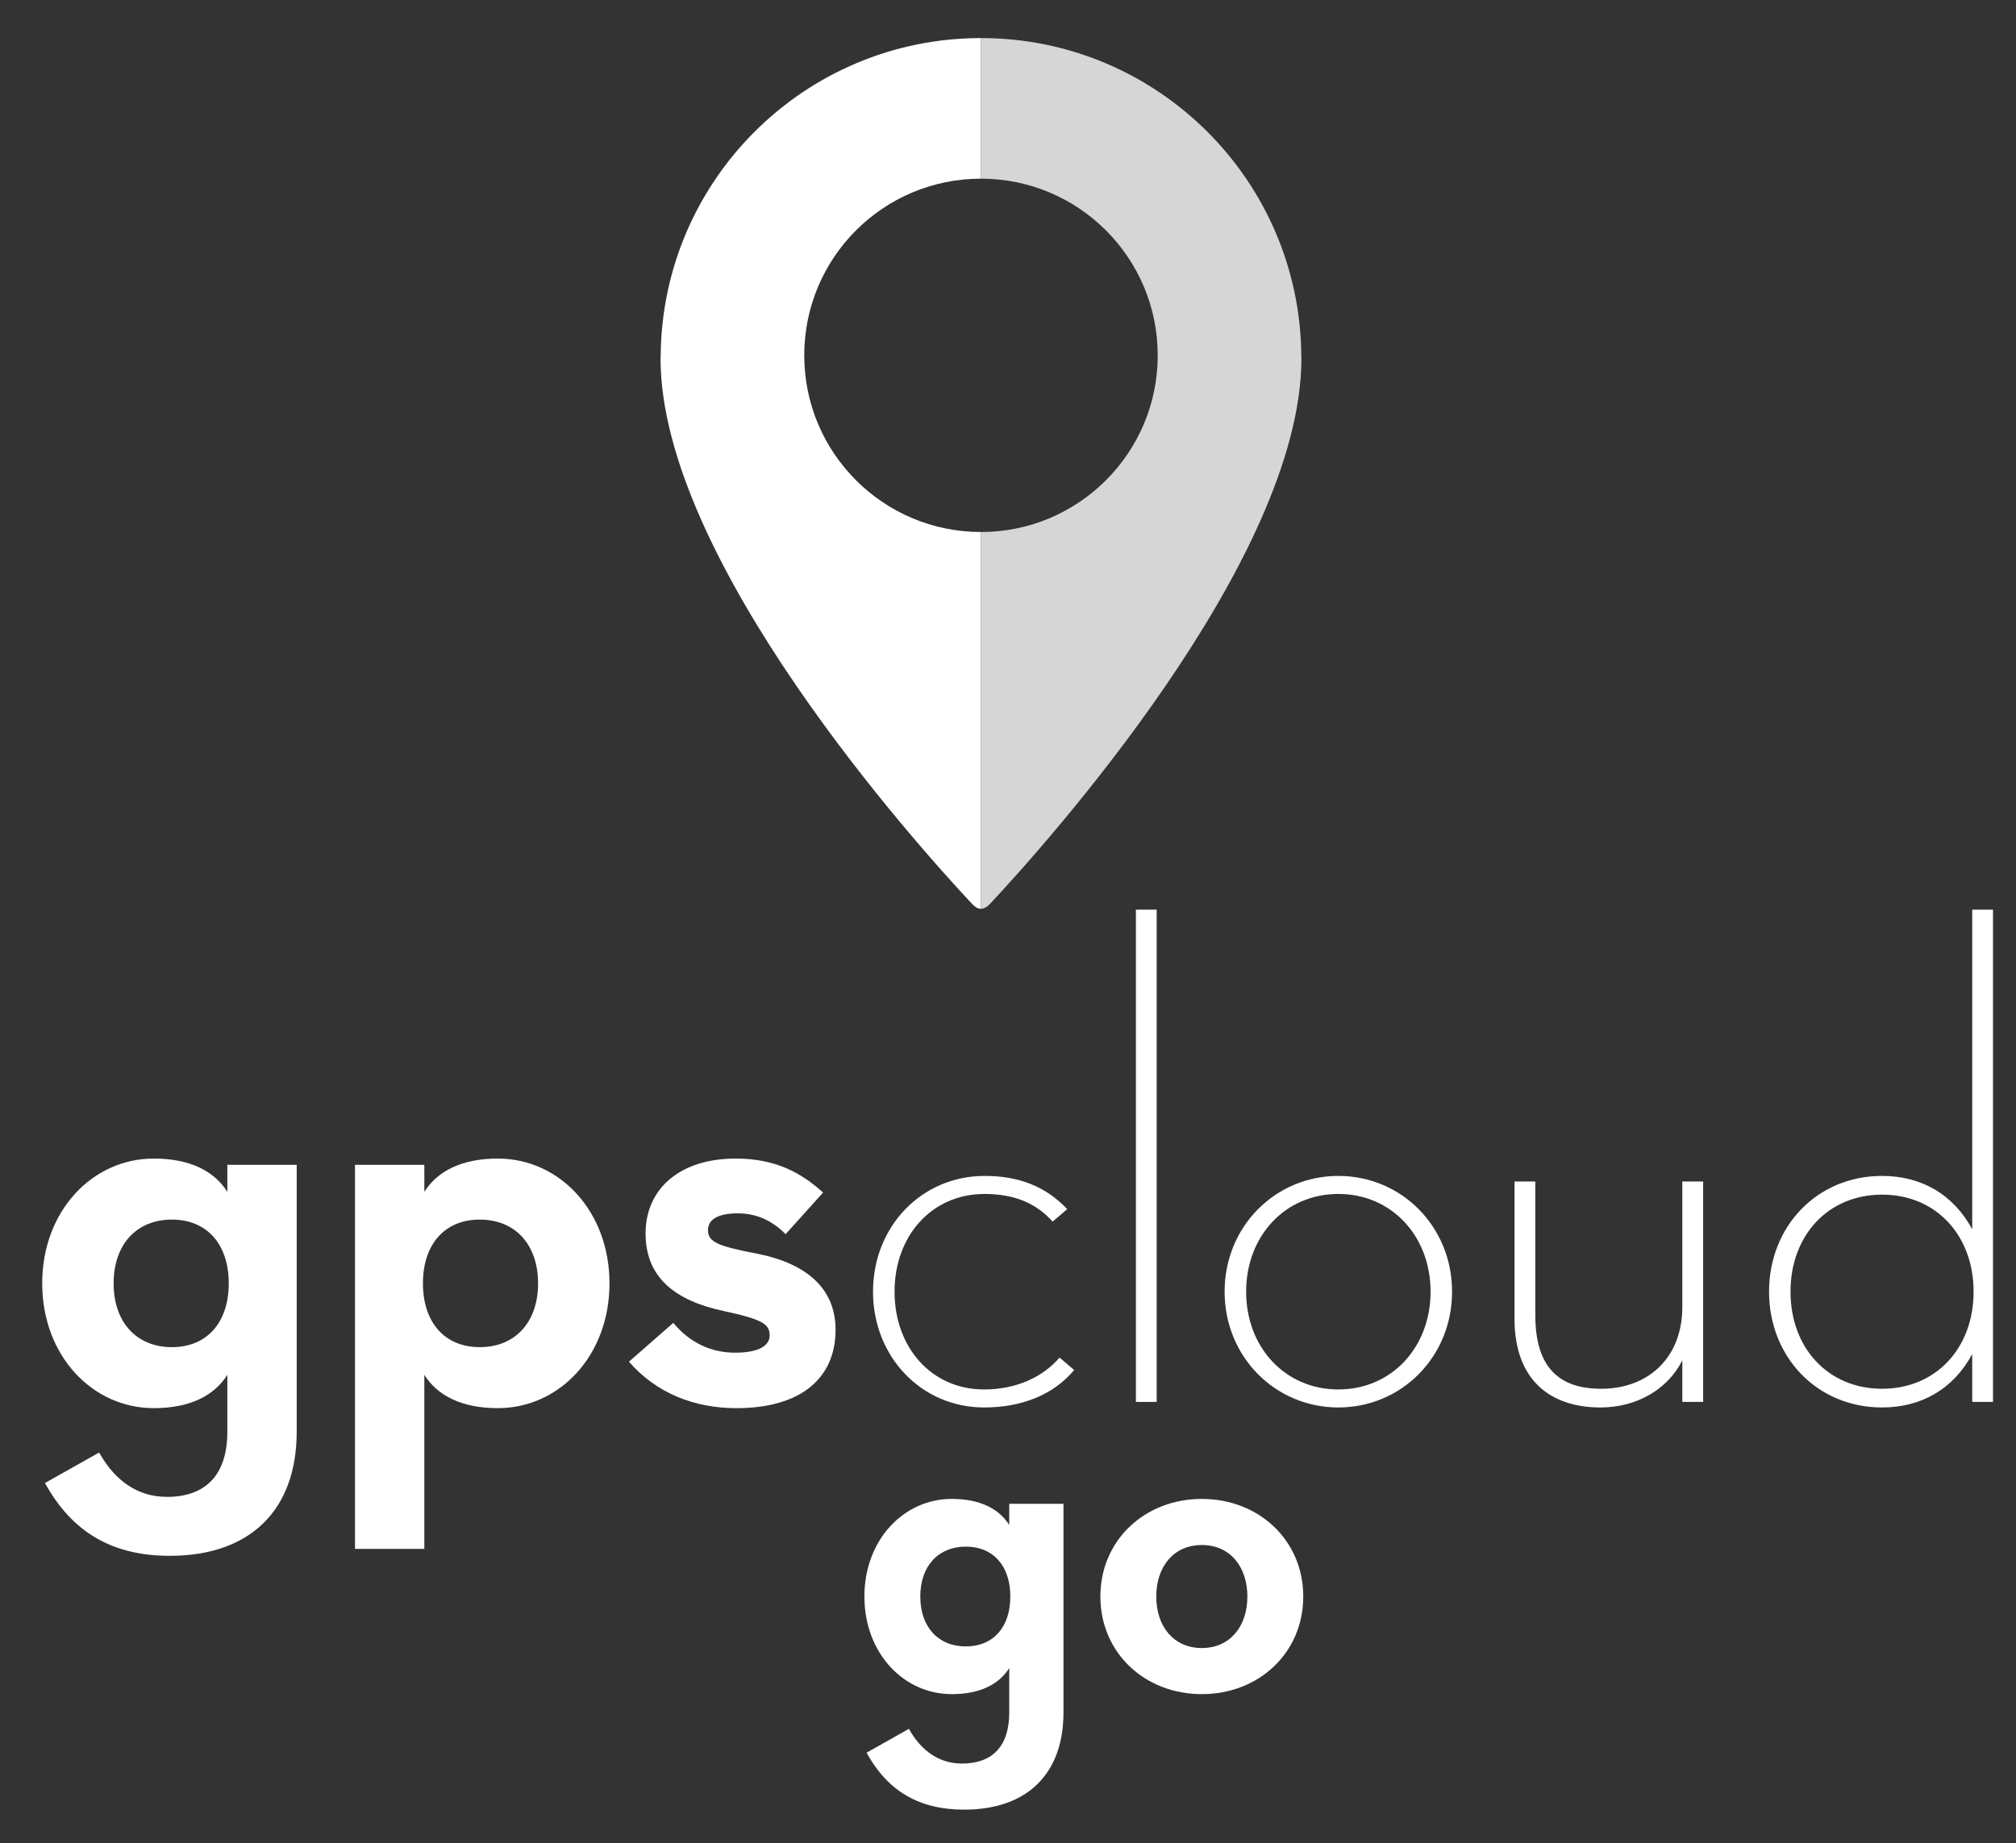 <?xml version="1.0" encoding="utf-8"?>
<!-- Generator: Adobe Illustrator 16.0.0, SVG Export Plug-In . SVG Version: 6.00 Build 0)  -->
<!DOCTYPE svg PUBLIC "-//W3C//DTD SVG 1.1//EN" "http://www.w3.org/Graphics/SVG/1.1/DTD/svg11.dtd">
<svg version="1.1" id="Layer_1" xmlns="http://www.w3.org/2000/svg" xmlns:xlink="http://www.w3.org/1999/xlink" x="0px" y="0px"
	 width="608px" height="556px" viewBox="0 0 608 556" enable-background="new 0 0 608 556" xml:space="preserve">
<rect x="0" y="0" width="608" height="556" fill="#333333" stroke="none"/>
<g>
	<g>
		<path fill="#FFFFFF" d="M242.552,107.195c0-29.463,23.844-53.297,53.302-53.297V11.484c-53.152,0-96.261,42.904-96.602,95.957
			c0,0.215-0.043,0.432-0.043,0.646c0,61.061,77.793,147.309,93.787,164.402c0.146,0.113,1.34,1.664,2.857,1.664v-113.67
			C266.396,160.484,242.552,136.621,242.552,107.195z"/>
		<g>
			<path opacity="0.8" fill="#FFFFFF" d="M392.459,107.441c-0.349-53.053-43.468-95.957-96.605-95.957v42.414
				c29.421,0,53.302,23.834,53.302,53.297c0,29.426-23.881,53.289-53.302,53.289v113.67c1.489,0,2.726-1.551,2.876-1.664
				c15.978-17.094,93.76-103.342,93.76-164.402C392.489,107.873,392.459,107.656,392.459,107.441z"/>
		</g>
	</g>
	<g>
		<path fill="#FFFFFF" d="M13.562,447.361l16.329-9.191c4.804,8.57,11.691,13.375,20.488,13.375c11.287,0,18.186-6.27,18.186-19.652
			V414.73c-3.963,6.289-11.292,10.047-22.175,10.047c-18.604,0-33.659-15.893-33.659-37.639c0-21.756,15.055-37.65,33.659-37.65
			c10.883,0,18.212,3.77,22.175,10.039v-8.148H89.48v80.514c0,23.627-14.014,37.434-38.274,37.434
			C33.852,469.326,21.719,462.211,13.562,447.361z M68.986,387.139c0-11.711-6.479-19.238-17.15-19.238
			c-10.672,0-17.57,7.527-17.57,19.238c0,11.709,6.898,19.238,17.57,19.238C62.507,406.377,68.986,398.848,68.986,387.139z"/>
		<path fill="#FFFFFF" d="M107.063,351.379h20.912v8.148c3.97-6.27,11.29-10.039,22.156-10.039c18.62,0,33.682,15.895,33.682,37.65
			c0,21.746-15.062,37.639-33.682,37.639c-10.866,0-18.187-3.758-22.156-10.047v52.498h-20.912V351.379z M162.278,387.139
			c0-11.711-6.909-19.238-17.58-19.238c-10.661,0-17.143,7.527-17.143,19.238c0,11.709,6.481,19.238,17.143,19.238
			C155.369,406.377,162.278,398.848,162.278,387.139z"/>
		<path fill="#FFFFFF" d="M189.679,410.766l13.382-11.709c5.02,6.07,11.504,8.992,18.613,8.992c7.523,0,10.445-2.293,10.445-5.234
			c0-3.346-2.086-4.803-13.791-7.32c-14.859-3.141-23.632-10.236-23.632-23.412c0-13.393,10.239-22.594,27.181-22.594
			c11.921,0,19.65,4.191,26.356,10.254l-11.298,12.547c-3.556-3.563-8.156-6.277-14.43-6.277c-6.692,0-8.989,2.311-8.989,5.027
			c0,3.553,2.711,4.813,14.629,7.105c16.106,3.139,23.852,11.297,23.852,23.006c0,14.426-10.263,23.627-29.905,23.627
			C209.543,424.777,198.037,420.379,189.679,410.766z"/>
		<path fill="#FFFFFF" d="M263.289,389.648c0-19.662,14.651-34.924,33.673-34.924c10.254,0,18.411,3.139,24.896,10.027l-4.398,3.758
			c-5.019-5.629-11.706-8.344-20.498-8.344c-16.098,0-27.179,12.754-27.179,29.482s11.081,29.49,26.969,29.49
			c9.839,0,17.781-3.768,22.794-9.613l4.403,3.758c-6.272,7.52-15.902,11.289-27.197,11.289
			C277.94,424.572,263.289,409.309,263.289,389.648z"/>
		<path fill="#FFFFFF" d="M342.571,274.408h6.27v148.49h-6.27V274.408z"/>
		<path fill="#FFFFFF" d="M369.328,389.648c0-19.662,15.276-34.924,34.299-34.924c19.036,0,34.299,15.262,34.299,34.924
			c0,19.66-15.263,34.924-34.299,34.924C384.604,424.572,369.328,409.309,369.328,389.648z M431.444,389.648
			c0-16.729-11.71-29.482-27.817-29.482c-16.109,0-27.809,12.754-27.809,29.482s11.699,29.49,27.809,29.49
			C419.734,419.139,431.444,406.377,431.444,389.648z"/>
		<path fill="#FFFFFF" d="M456.759,397.805v-41.408h6.272v40.355c0,15.695,7.116,22.18,19.874,22.18
			c14.228,0,24.462-9.406,24.462-24.68v-37.855h6.283v66.502h-6.283v-12.547c-4.393,8.787-13.801,14.221-24.679,14.221
			C467.422,424.572,456.759,416.207,456.759,397.805z"/>
		<path fill="#FFFFFF" d="M533.528,389.648c0-19.662,14.431-34.924,34.083-34.924c11.92,0,21.546,5.648,27.188,16.098v-96.414h6.263
			v148.49h-6.263v-14.436c-5.642,10.469-15.268,16.109-27.188,16.109C547.959,424.572,533.528,409.309,533.528,389.648z
			 M595.212,389.648c0-16.945-11.292-29.275-27.601-29.275c-16.316,0-27.617,12.33-27.617,29.275
			c0,16.936,11.301,29.283,27.617,29.283C583.92,418.932,595.212,406.584,595.212,389.648z"/>
	</g>
	<g>
		<g>
			<path fill="#FFFFFF" d="M261.349,528.717l12.762-7.199c3.761,6.705,9.158,10.471,16.028,10.471
				c8.835,0,14.234-4.906,14.234-15.377v-13.414c-3.107,4.904-8.834,7.852-17.339,7.852c-14.559,0-26.34-12.436-26.34-29.445
				c0-17.016,11.781-29.445,26.34-29.445c8.505,0,14.231,2.943,17.339,7.854v-6.381h16.357v62.98
				c0,18.486-10.958,29.281-29.933,29.281C277.217,545.893,267.73,540.332,261.349,528.717z M304.701,481.604
				c0-9.162-5.074-15.051-13.416-15.051c-8.34,0-13.738,5.889-13.738,15.051c0,9.158,5.398,15.053,13.738,15.053
				C299.627,496.656,304.701,490.762,304.701,481.604z"/>
			<path fill="#FFFFFF" d="M331.862,481.604c0-17.016,13.416-29.445,30.591-29.445c17.176,0,30.591,12.43,30.591,29.445
				c0,17.01-13.415,29.445-30.591,29.445C345.278,511.049,331.862,498.613,331.862,481.604z M376.194,481.604
				c0-8.998-5.235-15.539-13.741-15.539s-13.739,6.541-13.739,15.539s5.233,15.539,13.739,15.539S376.194,490.602,376.194,481.604z"
				/>
		</g>
	</g>
</g>
</svg>
